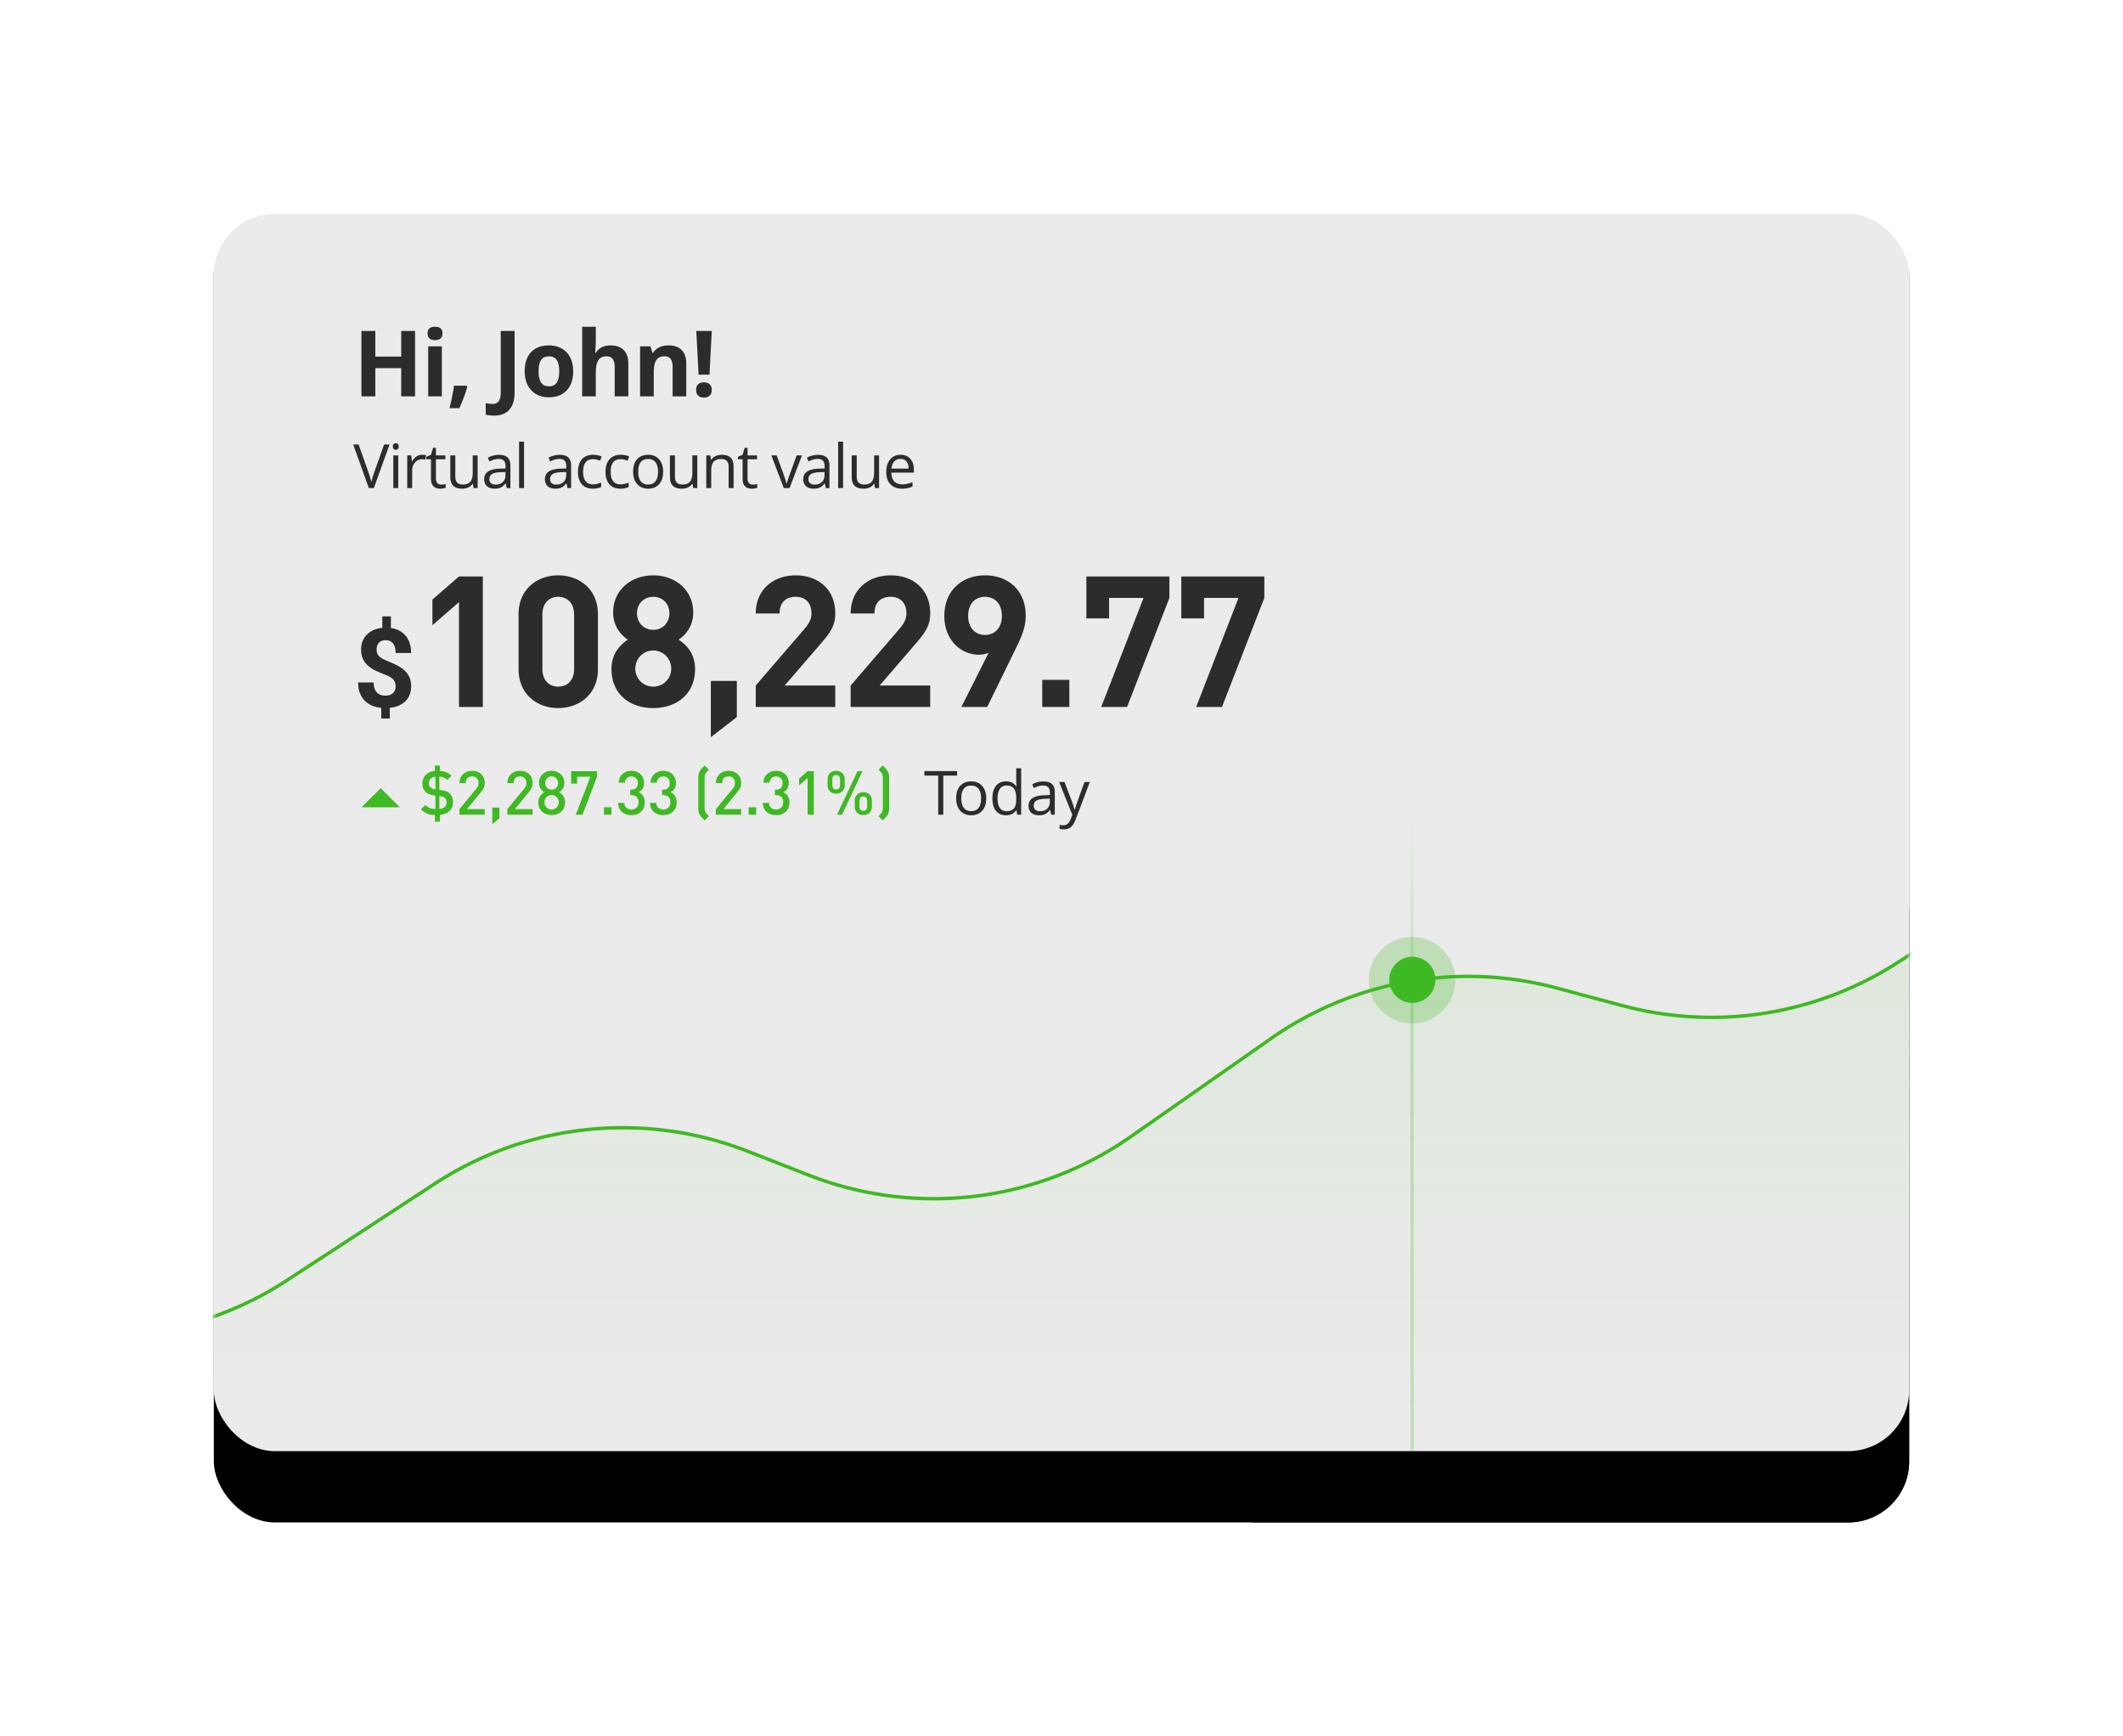 <svg width="417" height="341" viewBox="0 0 417 341" xmlns="http://www.w3.org/2000/svg" xmlns:xlink="http://www.w3.org/1999/xlink">
    <defs>
        <linearGradient x1="50%" y1="41.053%" x2="50%" y2="100%" id="g">
            <stop stop-color="#3FB923" offset="0%"/>
            <stop stop-color="#3FB923" offset="100%"/>
        </linearGradient>
        <linearGradient x1="50%" y1="0%" x2="50%" y2="74.756%" id="h">
            <stop stop-color="#3FB923" offset="0%"/>
            <stop stop-color="#3FB923" stop-opacity="0" offset="100%"/>
        </linearGradient>
        <linearGradient x1="50%" y1="0%" x2="50%" y2="100%" id="j">
            <stop stop-color="#3FB923" stop-opacity="0" offset="0%"/>
            <stop stop-color="#3FB923" offset="28.686%"/>
            <stop stop-color="#3FB923" offset="100%"/>
        </linearGradient>
        <filter x="-50%" y="-42.4%" width="200%" height="206.1%" filterUnits="objectBoundingBox" id="a">
            <feMorphology radius="1" operator="dilate" in="SourceAlpha" result="shadowSpreadOuter1"/>
            <feOffset dy="14" in="shadowSpreadOuter1" result="shadowOffsetOuter1"/>
            <feGaussianBlur stdDeviation="20" in="shadowOffsetOuter1" result="shadowBlurOuter1"/>
            <feColorMatrix values="0 0 0 0 0 0 0 0 0 0 0 0 0 0 0 0 0 0 0.35 0" in="shadowBlurOuter1"/>
        </filter>
        <filter x="-21%" y="-21.8%" width="142%" height="154.5%" filterUnits="objectBoundingBox" id="d">
            <feMorphology radius="1" operator="dilate" in="SourceAlpha" result="shadowSpreadOuter1"/>
            <feOffset dy="14" in="shadowSpreadOuter1" result="shadowOffsetOuter1"/>
            <feGaussianBlur stdDeviation="20" in="shadowOffsetOuter1" result="shadowBlurOuter1"/>
            <feComposite in="shadowBlurOuter1" in2="SourceAlpha" operator="out" result="shadowBlurOuter1"/>
            <feColorMatrix values="0 0 0 0 0 0 0 0 0 0 0 0 0 0 0 0 0 0 0.1 0" in="shadowBlurOuter1"/>
        </filter>
        <path d="M205 125h116c6.627 0 12 5.373 12 12v108c0 6.627-5.373 12-12 12H205c-6.627 0-12-5.373-12-12V137c0-6.627 5.373-12 12-12z" id="b"/>
        <path d="m0 97.147 44.511-3.995a67.5 67.5 0 0 0 30.899-10.73l28.976-18.94a67.5 67.5 0 0 1 61.515-6.366l11.936 4.668a67.5 67.5 0 0 0 63.279-7.559l27.544-19.272a67.5 67.5 0 0 1 56.151-9.898l12.898 3.452a67.5 67.5 0 0 0 53.876-8.374L423 0v177" id="f"/>
        <rect id="c" x="0" y="0" width="333" height="257" rx="12"/>
    </defs>
    <g transform="translate(42 28)" fill="none" fill-rule="evenodd">
        <use filter="url(#a)" xlink:href="#b" fill="#000"/>
        <mask id="e" fill="#fff">
            <use xlink:href="#c"/>
        </mask>
        <use fill="#000" filter="url(#d)" xlink:href="#c"/>
        <use fill-opacity=".92" fill="#FFF" xlink:href="#c"/>
        <g mask="url(#e)">
            <g fill="#2C2C2C" fill-rule="nonzero">
                <path d="M39.523 49.844h-2.716v-5.546h-5.089v5.546h-2.724v-12.85h2.724v5.037h5.09v-5.036h2.715zM41.99 37.478c0-.873.487-1.31 1.46-1.31s1.459.437 1.459 1.31c0 .416-.122.74-.365.971-.243.232-.608.347-1.094.347-.973 0-1.46-.439-1.46-1.318zm2.796 12.366h-2.68v-9.826h2.68v9.826zM49.776 47.955c-.304 1.183-.82 2.587-1.547 4.21h-1.933c.38-1.559.677-3.03.888-4.413h2.46l.132.203zM55.011 53.624c-.615 0-1.151-.065-1.608-.194v-2.267a5.33 5.33 0 0 0 1.283.175c.598 0 1.025-.186 1.283-.558.258-.372.387-.953.387-1.744V36.995h2.724v12.023c0 1.5-.342 2.643-1.028 3.428-.685.785-1.7 1.178-3.041 1.178zM63.79 44.914c0 .972.16 1.708.479 2.206.319.498.839.747 1.56.747.714 0 1.229-.248 1.542-.743.314-.495.47-1.232.47-2.21 0-.973-.158-1.703-.474-2.189-.317-.486-.835-.73-1.556-.73-.715 0-1.23.242-1.547.726-.316.483-.474 1.214-.474 2.193zm6.794 0c0 1.6-.422 2.85-1.266 3.753-.844.902-2.019 1.353-3.525 1.353-.943 0-1.775-.206-2.496-.62a4.123 4.123 0 0 1-1.66-1.78c-.387-.773-.58-1.675-.58-2.706 0-1.606.418-2.854 1.256-3.745.838-.89 2.016-1.335 3.533-1.335.944 0 1.776.205 2.496.615.721.41 1.275.999 1.661 1.766.387.768.58 1.667.58 2.699zM81.419 49.844h-2.681v-5.739c0-1.418-.527-2.127-1.582-2.127-.75 0-1.292.255-1.626.765-.334.51-.501 1.336-.501 2.478v4.623h-2.68V36.17h2.68v2.786c0 .216-.02.726-.062 1.529l-.061.791h.14c.598-.961 1.547-1.441 2.848-1.441 1.155 0 2.03.31 2.628.931.598.621.897 1.512.897 2.672v6.407zM92.799 49.844h-2.68v-5.739c0-.709-.127-1.24-.379-1.595s-.653-.532-1.204-.532c-.75 0-1.292.25-1.626.752-.334.5-.5 1.331-.5 2.491v4.623h-2.682v-9.826h2.048l.36 1.257h.15c.299-.475.71-.834 1.235-1.077.524-.243 1.12-.364 1.788-.364 1.143 0 2.01.309 2.602.927.592.618.888 1.51.888 2.676v6.407zM97.359 45.582h-2.145l-.448-8.587h3.04l-.447 8.587zm-2.628 3.005c0-.492.131-.864.395-1.116.264-.252.648-.378 1.151-.378.487 0 .863.13 1.13.387.266.258.4.627.4 1.107 0 .463-.135.828-.405 1.095-.27.266-.644.4-1.125.4-.492 0-.873-.13-1.142-.392-.27-.26-.404-.628-.404-1.103z"/>
            </g>
            <g fill="#2C2C2C" fill-rule="nonzero">
                <path d="M33.447 59.29h1.072l-3.088 8.566h-.984l-3.07-8.567h1.054l1.969 5.543c.226.637.406 1.256.539 1.858.14-.633.324-1.264.55-1.893l1.958-5.508zM36.223 67.856h-.973v-6.422h.973v6.422zm-1.055-8.162c0-.223.055-.386.164-.49a.573.573 0 0 1 .41-.155c.157 0 .292.053.405.158.113.106.17.268.17.487 0 .218-.057.382-.17.489a.567.567 0 0 1-.405.161.562.562 0 0 1-.41-.161c-.109-.107-.164-.27-.164-.49zM40.915 61.317c.285 0 .541.023.768.07l-.135.902a3.313 3.313 0 0 0-.703-.087c-.52 0-.964.21-1.333.632-.37.422-.554.948-.554 1.577v3.445h-.973v-6.422h.803l.112 1.19h.046c.239-.419.526-.74.862-.967.336-.227.705-.34 1.107-.34zM44.658 67.17c.172 0 .338-.012.498-.038.16-.025.287-.052.381-.079v.744c-.105.051-.26.093-.466.126-.205.033-.39.05-.554.05-1.242 0-1.863-.654-1.863-1.963v-3.82h-.92v-.469l.92-.404.41-1.371h.563v1.488h1.863v.756h-1.863v3.78c0 .386.092.683.275.89.184.207.436.31.756.31zM47.434 61.434V65.6c0 .523.12.914.358 1.172.238.258.611.387 1.119.387.672 0 1.163-.184 1.473-.551.311-.367.466-.967.466-1.799v-3.375h.973v6.422h-.803l-.14-.861h-.053c-.2.316-.476.558-.83.726a2.787 2.787 0 0 1-1.21.252c-.78 0-1.365-.186-1.754-.557-.389-.37-.583-.964-.583-1.78v-4.202h.984zM57.535 67.856l-.194-.914h-.047c-.32.402-.64.675-.958.817-.318.143-.715.214-1.192.214-.637 0-1.136-.164-1.497-.492-.361-.328-.542-.795-.542-1.4 0-1.297 1.037-1.977 3.111-2.04l1.09-.035v-.398c0-.504-.108-.876-.325-1.116-.217-.24-.564-.36-1.04-.36-.535 0-1.14.163-1.816.491l-.3-.744a4.57 4.57 0 0 1 1.04-.404A4.504 4.504 0 0 1 56 61.328c.765 0 1.333.17 1.702.51.369.34.553.885.553 1.635v4.383h-.72zm-2.198-.686c.606 0 1.081-.166 1.427-.498.346-.332.519-.797.519-1.394v-.58l-.973.04c-.773.028-1.331.148-1.673.361-.342.213-.512.544-.512.993 0 .352.106.62.319.803.213.183.51.275.893.275zM60.932 67.856h-.973v-9.117h.973zM69.46 67.856l-.193-.914h-.046c-.32.402-.64.675-.958.817-.319.143-.716.214-1.193.214-.636 0-1.136-.164-1.497-.492-.361-.328-.542-.795-.542-1.4 0-1.297 1.037-1.977 3.111-2.04l1.09-.035v-.398c0-.504-.108-.876-.325-1.116-.217-.24-.563-.36-1.04-.36-.535 0-1.14.163-1.816.491l-.3-.744a4.57 4.57 0 0 1 1.04-.404 4.504 4.504 0 0 1 1.135-.147c.765 0 1.333.17 1.702.51.369.34.554.885.554 1.635v4.383h-.721zm-2.196-.686c.605 0 1.08-.166 1.426-.498.346-.332.519-.797.519-1.394v-.58l-.973.04c-.773.028-1.33.148-1.673.361-.341.213-.512.544-.512.993 0 .352.106.62.319.803.213.183.51.275.894.275zM74.452 67.973c-.93 0-1.65-.286-2.16-.858-.51-.573-.764-1.382-.764-2.43 0-1.073.259-1.903.776-2.49.518-.585 1.255-.878 2.212-.878.309 0 .618.033.926.1.309.066.55.144.727.234l-.3.826a4.573 4.573 0 0 0-.702-.214 3.14 3.14 0 0 0-.674-.085c-1.305 0-1.957.832-1.957 2.496 0 .79.159 1.395.477 1.817.319.421.79.632 1.415.632.536 0 1.084-.115 1.647-.345v.861c-.43.223-.97.334-1.623.334zM79.865 67.973c-.93 0-1.65-.286-2.16-.858-.51-.573-.764-1.382-.764-2.43 0-1.073.259-1.903.776-2.49.518-.585 1.255-.878 2.212-.878.309 0 .617.033.926.1.309.066.55.144.727.234l-.3.826a4.573 4.573 0 0 0-.702-.214 3.14 3.14 0 0 0-.674-.085c-1.305 0-1.957.832-1.957 2.496 0 .79.159 1.395.477 1.817.319.421.79.632 1.415.632.535 0 1.084-.115 1.647-.345v.861c-.43.223-.97.334-1.623.334zM88.254 64.639c0 1.047-.263 1.864-.79 2.452-.528.588-1.257.882-2.186.882-.575 0-1.084-.135-1.53-.404a2.668 2.668 0 0 1-1.03-1.16c-.243-.504-.364-1.094-.364-1.77 0-1.047.262-1.862.785-2.446.523-.584 1.25-.876 2.18-.876.898 0 1.612.299 2.141.896.53.598.794 1.407.794 2.426zm-4.892 0c0 .82.164 1.445.492 1.875.328.43.81.645 1.447.645s1.12-.214 1.45-.642c.33-.428.495-1.054.495-1.878 0-.816-.165-1.436-.495-1.86-.33-.424-.817-.636-1.462-.636-.636 0-1.117.209-1.441.627-.324.418-.486 1.04-.486 1.869zM90.573 61.434V65.6c0 .523.12.914.358 1.172.238.258.611.387 1.119.387.672 0 1.163-.184 1.474-.551.31-.367.465-.967.465-1.799v-3.375h.973v6.422h-.803l-.14-.861h-.053c-.2.316-.476.558-.83.726a2.787 2.787 0 0 1-1.21.252c-.78 0-1.365-.186-1.754-.557-.389-.37-.583-.964-.583-1.78v-4.202h.984zM101.12 67.856v-4.154c0-.524-.12-.915-.358-1.172-.239-.258-.612-.387-1.12-.387-.671 0-1.164.182-1.476.545-.313.363-.469.963-.469 1.799v3.369h-.972v-6.422h.79l.159.879h.047c.199-.317.478-.562.838-.735.359-.174.76-.261 1.2-.261.774 0 1.356.186 1.747.56.39.372.586.97.586 1.79v4.189h-.973zM105.864 67.17c.172 0 .338-.012.498-.038.16-.025.287-.052.38-.079v.744c-.105.051-.26.093-.465.126-.205.033-.39.05-.554.05-1.242 0-1.863-.654-1.863-1.963v-3.82h-.92v-.469l.92-.404.41-1.371h.563v1.488h1.863v.756h-1.863v3.78c0 .386.092.683.275.89.184.207.436.31.756.31zM111.95 67.856l-2.438-6.422h1.043l1.383 3.809c.312.89.496 1.468.55 1.734h.047c.043-.207.18-.636.408-1.286.228-.65.74-2.07 1.538-4.257h1.043l-2.438 6.422h-1.136zM120.204 67.856l-.193-.914h-.047c-.32.402-.64.675-.958.817-.318.143-.716.214-1.192.214-.637 0-1.136-.164-1.497-.492-.362-.328-.542-.795-.542-1.4 0-1.297 1.037-1.977 3.11-2.04l1.09-.035v-.398c0-.504-.108-.876-.325-1.116-.216-.24-.563-.36-1.04-.36-.535 0-1.14.163-1.816.491l-.299-.744a4.57 4.57 0 0 1 1.04-.404 4.504 4.504 0 0 1 1.134-.147c.766 0 1.333.17 1.702.51.37.34.554.885.554 1.635v4.383h-.72zm-2.197-.686c.605 0 1.081-.166 1.427-.498.345-.332.518-.797.518-1.394v-.58l-.972.04c-.774.028-1.331.148-1.673.361-.342.213-.513.544-.513.993 0 .352.106.62.32.803.212.183.51.275.893.275zM123.601 67.856h-.972v-9.117h.972zM126.278 61.434V65.6c0 .523.12.914.357 1.172.239.258.612.387 1.12.387.671 0 1.163-.184 1.473-.551.31-.367.466-.967.466-1.799v-3.375h.973v6.422h-.803l-.14-.861h-.053c-.2.316-.476.558-.83.726a2.787 2.787 0 0 1-1.21.252c-.78 0-1.366-.186-1.754-.557-.389-.37-.583-.964-.583-1.78v-4.202h.984zM135.142 67.973c-.95 0-1.698-.289-2.247-.867-.549-.578-.823-1.381-.823-2.408 0-1.036.255-1.858.764-2.467.51-.61 1.195-.914 2.054-.914.805 0 1.442.264 1.91.794.47.529.703 1.227.703 2.094v.616h-4.423c.02.754.21 1.326.57 1.716.362.391.871.586 1.527.586.692 0 1.375-.144 2.051-.433v.867a5.147 5.147 0 0 1-.976.32 5.483 5.483 0 0 1-1.11.096zm-.264-5.842c-.515 0-.926.168-1.233.504-.307.336-.487.8-.542 1.395h3.357c0-.614-.136-1.083-.41-1.41-.273-.326-.664-.489-1.172-.489z"/>
            </g>
            <g fill="#2C2C2C" fill-rule="nonzero">
                <path d="M35.709 106.805c0-.577-.16-1.036-.48-1.377-.32-.34-.863-.655-1.63-.943a19.224 19.224 0 0 1-1.983-.86 6.317 6.317 0 0 1-1.429-.98 3.94 3.94 0 0 1-.928-1.303c-.221-.5-.332-1.094-.332-1.783 0-1.188.38-2.162 1.139-2.921.76-.76 1.768-1.203 3.027-1.33v-2.256h1.687v2.288c1.245.176 2.219.695 2.922 1.556.703.861 1.055 1.978 1.055 3.349h-3.048c0-.844-.175-1.475-.523-1.893-.348-.419-.813-.628-1.397-.628-.577 0-1.023.163-1.34.49-.316.327-.474.78-.474 1.356 0 .534.155.963.464 1.286.31.324.884.654 1.724.992.84.337 1.531.655 2.073.954.541.3.998.637 1.37 1.013.374.376.658.805.855 1.287.197.481.296 1.042.296 1.682 0 1.195-.373 2.165-1.118 2.91-.746.746-1.772 1.185-3.08 1.319v2.099h-1.677v-2.088c-1.441-.155-2.558-.667-3.349-1.535-.79-.868-1.186-2.023-1.186-3.465h3.048c0 .837.198 1.479.596 1.925.397.447.968.67 1.714.67.618 0 1.107-.164 1.466-.49.358-.327.538-.769.538-1.324zM48.157 110.844h4.68V85.212h-4.68l-5.22 4.536v5.04l5.22-4.536zM67.633 111.06c4.176 0 7.812-2.736 7.812-7.632v-10.8c0-4.896-3.636-7.632-7.812-7.632-4.14 0-7.776 2.736-7.776 7.632v10.8c0 4.896 3.636 7.632 7.776 7.632zm0-4.212c-1.836 0-3.096-1.296-3.096-3.456V92.7c0-2.16 1.26-3.492 3.096-3.492 1.872 0 3.132 1.332 3.132 3.492v10.692c0 2.16-1.26 3.456-3.132 3.456zM86.317 111.06c4.536 0 8.208-2.7 8.208-7.668 0-3.132-1.8-4.824-3.24-5.76 1.332-.9 2.88-2.592 2.88-5.328 0-4.5-3.6-7.308-7.848-7.308-4.284 0-7.884 2.808-7.884 7.308 0 2.736 1.584 4.428 2.88 5.328-1.404.936-3.204 2.628-3.204 5.76 0 4.968 3.636 7.668 8.208 7.668zm0-4.212a3.488 3.488 0 0 1-3.528-3.528c0-1.98 1.548-3.564 3.528-3.564 1.944 0 3.528 1.584 3.528 3.564a3.51 3.51 0 0 1-3.528 3.528zm0-11.16c-1.836 0-3.204-1.368-3.204-3.24s1.368-3.24 3.204-3.24 3.168 1.368 3.168 3.24-1.332 3.24-3.168 3.24zM102.733 105.732h-5.112v11.052l5.112-3.96zM106.441 110.844h15.624v-4.212h-9.936l7.164-8.316c1.764-2.052 2.772-3.42 2.772-5.868 0-4.608-3.24-7.452-7.776-7.452-4.392 0-7.848 2.808-7.848 7.488h4.68c0-2.484 1.584-3.276 3.168-3.276 1.98 0 3.096 1.296 3.096 3.204 0 1.188-.432 1.98-1.368 3.096l-9.576 11.124v4.212zM125.09 110.844h15.623v-4.212h-9.936l7.164-8.316c1.764-2.052 2.772-3.42 2.772-5.868 0-4.608-3.24-7.452-7.776-7.452-4.392 0-7.848 2.808-7.848 7.488h4.68c0-2.484 1.584-3.276 3.168-3.276 1.98 0 3.096 1.296 3.096 3.204 0 1.188-.432 1.98-1.368 3.096l-9.576 11.124v4.212zM146.833 110.844h5.076l5.58-11.412c1.512-3.024 1.98-4.68 1.98-6.516 0-5.04-3.492-7.92-7.992-7.92-4.536 0-7.992 2.988-7.992 7.992 0 4.752 3.312 7.596 6.768 7.596.612 0 1.332-.108 1.944-.396l-5.364 10.656zm4.644-14.148c-1.98 0-3.312-1.476-3.312-3.744 0-2.376 1.404-3.744 3.312-3.744s3.312 1.368 3.312 3.744c0 2.376-1.404 3.744-3.312 3.744zM168.037 105.516h-5.328v5.328h5.328zM174.301 110.844h5.076l8.316-21.42v-4.212h-16.308v8.244h4.464v-4.032h6.768zM192.95 110.844h5.075l8.316-21.42v-4.212h-16.308v8.244h4.464v-4.032h6.768z"/>
            </g>
            <g fill-rule="nonzero">
                <path d="M44.4 122.328h-.983v1.08c-1.536.144-2.448 1.116-2.448 2.484 0 .696.216 1.236.636 1.632.384.36.876.6 1.92.72v2.664c-.768-.036-1.404-.24-1.98-.816l-.864.852c.756.768 1.596 1.08 2.736 1.128v1.296h.984v-1.332c1.548-.144 2.592-1.044 2.592-2.472 0-.732-.228-1.344-.696-1.752-.384-.336-.708-.504-2.004-.696v-2.592c.612.048 1.152.252 1.572.648l.828-.816c-.648-.612-1.344-.9-2.292-.96v-1.068zm-.107 6.012c.444.06.792.108 1.08.372.228.204.336.516.336.888 0 .744-.528 1.2-1.416 1.284v-2.544zm-.768-1.308c-.372-.048-.72-.168-.972-.396-.228-.204-.324-.48-.324-.792 0-.696.456-1.224 1.296-1.308v2.496zM48.244 132h4.968v-1.092h-3.48l2.676-3.276c.528-.648.804-1.092.804-1.848 0-1.476-1.008-2.4-2.472-2.4-1.452 0-2.484.96-2.484 2.412h1.224c0-.96.612-1.32 1.26-1.32.792 0 1.248.528 1.248 1.296 0 .432-.132.744-.456 1.14l-3.288 3.996V132zM56.084 130.608h-1.392v3.252l1.392-1.14zM57.647 132h4.968v-1.092h-3.48l2.676-3.276c.528-.648.804-1.092.804-1.848 0-1.476-1.008-2.4-2.472-2.4-1.452 0-2.484.96-2.484 2.412h1.224c0-.96.612-1.32 1.26-1.32.792 0 1.248.528 1.248 1.296 0 .432-.132.744-.456 1.14l-3.288 3.996V132zM66.35 132.072c1.465 0 2.64-.936 2.64-2.484 0-1.02-.575-1.644-1.175-2.004.552-.336 1.032-.936 1.032-1.836 0-1.428-1.104-2.364-2.496-2.364s-2.484.936-2.484 2.364c0 .9.48 1.5 1.032 1.836-.6.36-1.176.984-1.176 2.004 0 1.548 1.164 2.484 2.628 2.484zm0-1.092a1.393 1.393 0 0 1-1.403-1.416c0-.792.612-1.428 1.404-1.428.792 0 1.404.636 1.404 1.428 0 .792-.612 1.416-1.404 1.416zm0-3.9c-.743 0-1.26-.54-1.26-1.296 0-.744.517-1.308 1.26-1.308.745 0 1.273.564 1.273 1.308 0 .756-.528 1.296-1.272 1.296zM71.094 132h1.32l2.856-7.452v-1.092h-5.088v2.436h1.176v-1.344h2.604zM78.093 130.536H76.63V132h1.464zM82.02 132.084c1.429 0 2.617-.84 2.617-2.484 0-1.056-.468-1.692-1.2-2.016.66-.324 1.068-.9 1.068-1.812 0-1.416-1.032-2.388-2.484-2.388-1.368 0-2.436.876-2.508 2.328h1.224c.06-.756.54-1.224 1.284-1.224.696 0 1.26.456 1.26 1.32 0 .78-.408 1.284-1.296 1.284h-.204v1.068h.204c.96 0 1.428.54 1.428 1.404 0 .9-.6 1.416-1.392 1.416-.708 0-1.344-.384-1.392-1.296h-1.224c.048 1.668 1.248 2.4 2.616 2.4zM88.288 132.084c1.428 0 2.616-.84 2.616-2.484 0-1.056-.468-1.692-1.2-2.016.66-.324 1.068-.9 1.068-1.812 0-1.416-1.032-2.388-2.484-2.388-1.368 0-2.436.876-2.508 2.328h1.224c.06-.756.54-1.224 1.284-1.224.696 0 1.26.456 1.26 1.32 0 .78-.408 1.284-1.296 1.284h-.204v1.068h.204c.96 0 1.428.54 1.428 1.404 0 .9-.6 1.416-1.392 1.416-.708 0-1.344-.384-1.392-1.296h-1.224c.048 1.668 1.248 2.4 2.616 2.4zM96.407 122.328c-.504.504-.744.744-.972 1.14-.24.432-.276.912-.276 1.392v5.736c0 .492.024.948.276 1.392.228.396.516.684.972 1.14l.84-.84c-.288-.288-.492-.456-.672-.792-.12-.228-.18-.54-.18-.972v-5.592c0-.432.06-.744.18-.972.18-.336.384-.504.672-.792l-.84-.84zM98.607 132h4.968v-1.092h-3.48l2.676-3.276c.528-.648.804-1.092.804-1.848 0-1.476-1.008-2.4-2.472-2.4-1.452 0-2.484.96-2.484 2.412h1.224c0-.96.612-1.32 1.26-1.32.792 0 1.248.528 1.248 1.296 0 .432-.132.744-.456 1.14l-3.288 3.996V132zM106.518 130.536h-1.464V132h1.464zM110.445 132.084c1.428 0 2.616-.84 2.616-2.484 0-1.056-.468-1.692-1.2-2.016.66-.324 1.068-.9 1.068-1.812 0-1.416-1.032-2.388-2.484-2.388-1.368 0-2.436.876-2.508 2.328h1.224c.06-.756.54-1.224 1.284-1.224.696 0 1.26.456 1.26 1.32 0 .78-.408 1.284-1.296 1.284h-.204v1.068h.204c.96 0 1.428.54 1.428 1.404 0 .9-.6 1.416-1.392 1.416-.708 0-1.344-.384-1.392-1.296h-1.224c.048 1.668 1.248 2.4 2.616 2.4zM116.629 132h1.224v-8.544h-1.224l-1.668 1.44v1.356l1.668-1.464zM122.404 132h.984l4.02-8.544h-.972L122.404 132zm-.168-4.128c.924 0 1.68-.588 1.68-1.644v-1.212c0-1.056-.756-1.632-1.68-1.632-.924 0-1.68.576-1.68 1.632v1.212c0 1.056.756 1.644 1.68 1.644zm0-.828c-.468 0-.756-.3-.756-.876v-1.08c0-.576.288-.876.756-.876s.768.3.768.876v1.08c0 .576-.3.876-.768.876zm5.34 5.028c.924 0 1.68-.576 1.68-1.632v-1.212c0-1.056-.756-1.644-1.68-1.644-.924 0-1.68.588-1.68 1.644v1.212c0 1.056.756 1.632 1.68 1.632zm0-.828c-.468 0-.768-.3-.768-.876v-1.08c0-.576.3-.876.768-.876s.756.3.756.876v1.08c0 .576-.288.876-.756.876zM130.556 123.168c.288.288.492.456.672.792.12.228.18.54.18.972v5.592c0 .432-.06.744-.18.972-.18.336-.384.504-.672.792l.84.84c.504-.504.744-.744.972-1.14.24-.432.276-.912.276-1.392v-5.736c0-.492-.024-.948-.276-1.392-.228-.396-.516-.684-.972-1.14l-.84.84z" fill="#3FB923"/>
                <path fill="#2C2C2C" d="M143.279 132h-.996v-7.682h-2.713v-.884h6.422v.884h-2.713zM151.71 128.783c0 1.047-.263 1.864-.79 2.452-.527.588-1.256.882-2.186.882-.574 0-1.084-.135-1.529-.404a2.668 2.668 0 0 1-1.031-1.16c-.242-.504-.364-1.094-.364-1.77 0-1.047.262-1.862.786-2.446.523-.584 1.25-.876 2.18-.876.898 0 1.612.299 2.14.896.53.598.795 1.407.795 2.426zm-4.892 0c0 .82.164 1.446.492 1.875.329.43.811.645 1.448.645.636 0 1.12-.214 1.45-.642.33-.428.495-1.054.495-1.878 0-.816-.165-1.436-.495-1.86-.33-.424-.817-.636-1.462-.636-.637 0-1.117.21-1.441.627-.325.418-.487 1.041-.487 1.87zM157.658 131.139h-.052c-.45.652-1.121.978-2.016.978-.84 0-1.493-.287-1.96-.861-.467-.574-.7-1.39-.7-2.45 0-1.058.234-1.88.703-2.466.469-.586 1.121-.88 1.957-.88.871 0 1.54.317 2.004.95h.076l-.04-.463-.024-.45v-2.614h.972V132h-.79l-.13-.861zm-1.945.164c.664 0 1.146-.18 1.444-.542.3-.362.449-.945.449-1.75v-.204c0-.91-.152-1.56-.454-1.949-.303-.388-.786-.583-1.45-.583-.57 0-1.007.222-1.31.665-.303.444-.454 1.07-.454 1.878 0 .82.15 1.44.45 1.858.302.418.743.627 1.325.627zM164.462 132l-.194-.914h-.047c-.32.402-.64.675-.958.817-.318.143-.716.214-1.192.214-.637 0-1.136-.164-1.497-.492-.361-.328-.542-.795-.542-1.4 0-1.297 1.037-1.977 3.111-2.04l1.09-.035v-.398c0-.504-.108-.876-.325-1.116-.217-.24-.564-.36-1.04-.36-.535 0-1.14.163-1.817.492l-.298-.745a4.57 4.57 0 0 1 1.04-.404 4.504 4.504 0 0 1 1.133-.146c.766 0 1.333.17 1.703.51.369.34.553.884.553 1.634V132h-.72zm-2.198-.686c.606 0 1.081-.166 1.427-.498.346-.332.519-.796.519-1.394v-.58l-.973.04c-.774.028-1.331.148-1.673.361-.342.213-.513.544-.513.993 0 .352.107.62.32.803.213.184.51.275.893.275zM166.038 125.578h1.043l1.406 3.662c.309.836.5 1.44.574 1.81h.047c.051-.198.158-.54.32-1.022s.692-1.965 1.59-4.45h1.043l-2.76 7.313c-.273.722-.592 1.235-.957 1.538-.366.302-.814.454-1.345.454-.297 0-.59-.033-.879-.1v-.78c.215.048.455.071.72.071.669 0 1.145-.375 1.43-1.125l.358-.914-2.59-6.457z"/>
            </g>
            <path fill="#3FB923" d="m32.774 126.792 3.773 3.758H29z"/>
        </g>
        <g mask="url(#e)">
            <g transform="translate(-61 141)">
                <mask id="i" fill="#fff">
                    <use xlink:href="#f"/>
                </mask>
                <use stroke="url(#g)" stroke-width=".675" xlink:href="#f"/>
                <path d="m.676 74.455 44.511-3.995a67.5 67.5 0 0 0 30.898-10.73l28.977-18.941a67.5 67.5 0 0 1 61.514-6.365l11.936 4.667a67.5 67.5 0 0 0 63.28-7.558l27.543-19.272a67.5 67.5 0 0 1 56.152-9.899l12.898 3.453a67.5 67.5 0 0 0 53.876-8.374l31.415-20.133v177h-423V74.455z" fill-opacity=".1" fill="url(#h)" style="mix-blend-mode:overlay" mask="url(#i)"/>
                <g opacity=".75" mask="url(#i)" fill="#1D3347">
                    <path d="M374.46-169.155c-.003 1.038-1.12 1.88-2.494 1.88-1.376 0-2.489-.842-2.487-1.88 1.647.267 3.326.268 4.974 0h.006z"/>
                </g>
                <g opacity=".75" mask="url(#i)" fill="#1D3347" fill-rule="nonzero">
                    <path d="M73.23-168.571H61.96c-.603 0-1.145-.494-1.145-1.043v-.11c0-.548.542-1.042 1.145-1.042h11.27c.602 0 1.145.494 1.145 1.043v.11c0 .603-.543 1.042-1.145 1.042z"/>
                </g>
            </g>
            <path stroke="url(#j)" stroke-width=".633" d="m.318.312.068 130.439" transform="translate(235 132)" opacity=".25" stroke-linecap="square"/>
        </g>
        <g transform="translate(226.846 156)" fill="#3FB923">
            <circle fill-opacity=".25" cx="8.5" cy="8.5" r="8.5"/>
            <circle cx="8.568" cy="8.432" r="4.536"/>
        </g>
    </g>
</svg>
